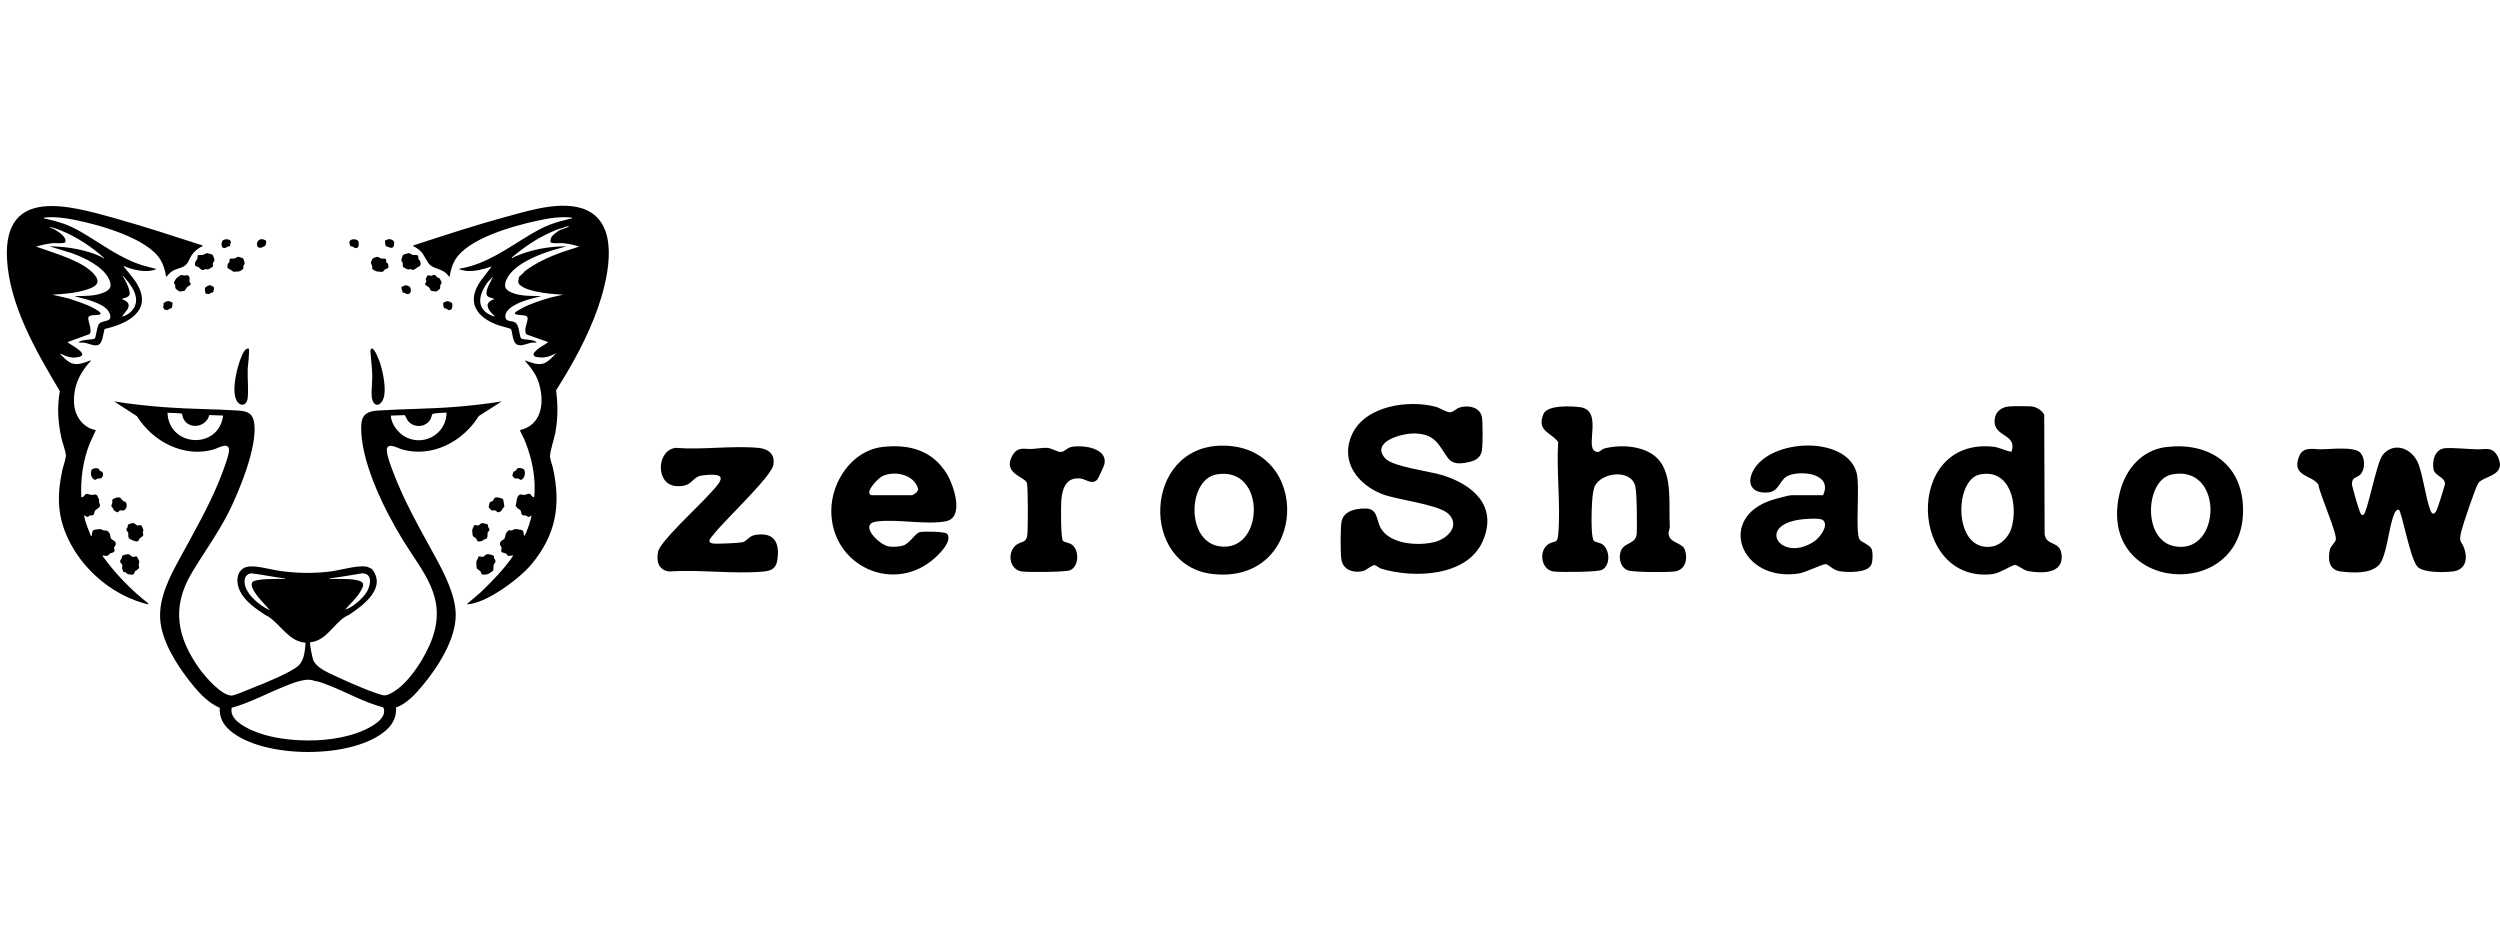 <svg viewBox="0 0 162 60" fill="none" xmlns="http://www.w3.org/2000/svg">
<g clip-path="url(#clip0_1521_196)">
<path d="M31.025 26.961C29.998 28.617 28.002 29.676 26.048 29.122C25.81 29.055 25.194 28.683 25.08 29.054C24.991 29.345 25.34 30.227 25.457 30.54C26.215 32.566 27.239 34.297 28.257 36.177C28.833 37.239 29.535 38.627 29.531 39.857C29.525 41.453 28.366 43.248 27.371 44.437C26.908 44.989 26.354 45.602 25.661 45.844C25.704 46.411 25.475 46.897 25.067 47.275C22.97 49.215 17.042 49.194 14.901 47.333C14.452 46.943 14.208 46.48 14.238 45.87C13.412 45.51 12.774 44.764 12.231 44.065C11.396 42.988 10.458 41.484 10.379 40.094C10.3 38.699 11.008 37.364 11.652 36.177L12.443 34.73C13.233 33.282 13.997 31.823 14.547 30.252C14.636 29.998 14.901 29.283 14.83 29.053C14.71 28.67 14.107 29.049 13.861 29.122C11.922 29.686 9.898 28.614 8.875 26.971L7.397 26.011C8.515 26.193 9.649 26.311 10.78 26.395C12.329 26.509 13.874 26.504 15.418 26.602C15.985 26.638 16.357 26.747 16.464 27.359C16.731 28.884 15.459 31.953 14.74 33.341C14.046 34.681 13.169 35.868 12.408 37.155C11.096 39.373 11.483 41.315 12.927 43.338C13.287 43.842 14.357 45.076 15.005 45.073C15.188 45.071 15.843 44.787 16.053 44.703C16.793 44.406 18.876 43.6 19.365 43.109C19.735 42.736 19.752 42.146 19.802 41.649C18.705 41.557 18.218 40.502 17.381 39.948C17.317 39.905 17.237 39.882 17.177 39.842C16.575 39.44 15.873 38.969 15.546 38.295C15.328 37.844 15.274 37.188 15.729 36.857C15.955 36.692 16.241 36.69 16.511 36.71C17.04 36.751 17.634 36.927 18.171 37C19.247 37.148 20.336 37.169 21.414 37.031C22.073 36.946 23.099 36.63 23.719 36.711C23.858 36.73 23.963 36.819 24.091 36.857C25.088 38.085 23.546 39.227 22.614 39.842C22.536 39.893 22.432 39.923 22.35 39.977C21.588 40.477 21.113 41.534 20.103 41.616C20.043 41.675 20.244 42.651 20.303 42.788C20.467 43.164 20.976 43.452 21.332 43.62C22.264 44.062 23.523 44.635 24.49 44.955C24.905 45.092 24.983 45.113 25.381 44.9C26.503 44.299 27.61 42.515 28.022 41.334C28.958 38.65 27.372 37.068 26.088 34.963C24.943 33.083 23.532 30.253 23.412 28.035C23.361 27.11 23.495 26.667 24.49 26.603C26.161 26.496 27.839 26.499 29.512 26.366C30.515 26.285 31.52 26.171 32.512 26.011L31.025 26.961ZM20.397 44.126C20.018 43.975 19.628 44.072 19.252 44.178C18.963 44.259 18.667 44.385 18.389 44.497C17.267 44.95 16.192 45.536 15.019 45.862C14.844 46.575 15.767 47.073 16.309 47.314C17.287 47.749 18.358 47.914 19.422 47.968C20.806 48.038 22.436 47.864 23.698 47.264C24.196 47.027 25.125 46.504 24.839 45.838C23.568 45.51 22.422 44.833 21.204 44.37C20.971 44.281 20.64 44.147 20.397 44.126ZM16.277 37.152C16.051 37.179 15.887 37.333 15.855 37.559C15.739 38.38 16.815 39.248 17.488 39.545L16.778 38.748C16.619 38.535 16.173 38.007 16.347 37.734C16.512 37.476 18.044 37.521 18.373 37.507C18.409 37.506 18.484 37.529 18.477 37.478C17.741 37.405 17.014 37.23 16.277 37.152ZM23.456 37.152C22.752 37.258 22.05 37.405 21.343 37.478C21.337 37.529 21.41 37.506 21.446 37.507C21.969 37.529 22.486 37.488 23.008 37.571C23.66 37.674 23.632 37.893 23.312 38.398C23.056 38.801 22.692 39.132 22.377 39.487C22.604 39.449 22.886 39.246 23.071 39.102C23.381 38.861 23.745 38.484 23.884 38.114C24.049 37.675 24.046 37.152 23.456 37.152ZM0.452 16.747C0.229 12.064 4.535 13.332 7.432 14.139C9.347 14.673 11.237 15.297 13.128 15.905C13.145 15.96 13.106 15.952 13.099 15.963C12.814 16.096 12.582 16.295 12.407 16.557C12.307 16.706 12.235 16.917 12.137 17.055C11.903 17.386 11.493 17.363 11.169 17.564C10.999 17.67 10.907 17.812 10.765 17.943C10.714 17.573 10.602 17.183 10.415 16.86C9.581 15.418 6.327 14.536 4.767 14.234C4.131 14.111 3.495 14.027 2.846 14.101C2.832 14.189 2.868 14.15 2.917 14.162C3.845 14.388 4.346 14.515 5.189 14.993C6.532 15.756 7.769 16.75 9.272 17.204L10.114 17.426C10.113 17.495 9.698 17.554 9.626 17.559C9.103 17.594 8.493 17.448 8.017 17.234C8.004 17.285 8.038 17.293 8.061 17.323C8.423 17.788 8.838 18.205 9.065 18.771C9.692 20.333 7.996 21.044 6.782 21.319C6.675 21.599 6.675 22.294 6.311 22.369C6.038 22.425 5.71 22.237 5.427 22.203C5.316 22.189 5.199 22.217 5.091 22.184C5.249 21.985 6.057 22.032 6.148 21.926C6.216 21.845 6.273 21.237 6.391 21.031C6.594 20.674 7.35 20.962 7.106 20.317C6.916 19.815 6.221 19.613 5.764 19.442L4.796 19.184C5.425 19.179 6.173 19.206 6.756 18.943C7.185 18.749 7.264 18.518 7.063 18.084C6.687 17.273 5.466 16.698 4.664 16.406L3.201 15.963C4.183 15.972 5.197 16.116 6.119 16.456C6.297 16.522 6.557 16.627 6.714 16.726C6.723 16.732 6.741 16.83 6.746 16.716C5.948 16.001 4.986 15.36 3.988 14.953C3.785 14.87 3.514 14.759 3.3 14.724C3.276 14.72 3.197 14.711 3.245 14.751C3.519 14.8 4.417 15.362 4.219 15.697C4.158 15.799 3.616 15.745 3.48 15.754C3.105 15.779 2.735 15.871 2.373 15.963C2.382 16.018 2.435 16.011 2.473 16.025C3.522 16.413 5.472 16.93 6.167 17.857C6.583 18.412 6.058 18.628 5.586 18.778C4.892 18.998 4.102 19.055 3.377 19.095L4.448 19.34C4.984 19.523 5.567 19.697 6.067 19.966C6.131 20.001 6.648 20.278 6.49 20.367C6.32 20.462 5.824 20.357 5.733 20.551C5.642 20.746 6.024 21.405 5.798 21.65L4.381 22.169C4.349 22.223 5.356 22.691 5.328 22.981C5.311 23.144 4.854 23.179 4.722 23.173C4.612 23.168 4.438 23.126 4.33 23.093C4.159 23.042 4.044 22.947 3.879 22.909C4.051 23.101 4.271 23.329 4.491 23.464C4.952 23.746 5.427 23.503 5.888 23.352C5.923 23.386 5.741 23.54 5.712 23.575C5.095 24.319 4.76 25.09 4.795 26.085C4.826 26.936 5.352 27.714 6.213 27.873L5.807 28.752C5.375 29.852 5.213 31.036 5.268 32.217C5.425 32.254 5.489 32.028 5.579 32.01C5.722 31.982 5.816 32.066 5.934 32.072C6.053 32.078 6.212 31.984 6.303 32.12C6.311 32.131 6.409 32.343 6.414 32.358C6.431 32.425 6.41 32.493 6.421 32.556C6.433 32.619 6.483 32.666 6.479 32.733C6.466 32.945 6.242 32.974 6.169 33.076C6.119 33.147 6.109 33.333 6.046 33.372C5.98 33.414 5.887 33.386 5.821 33.407C5.743 33.431 5.75 33.528 5.591 33.476C5.556 33.463 5.428 33.337 5.449 33.441C5.539 33.885 5.723 34.311 5.889 34.73C5.935 34.775 5.941 34.724 5.947 34.685C5.967 34.543 5.955 34.364 6.146 34.323C6.189 34.313 6.48 34.283 6.521 34.286C6.59 34.293 6.645 34.355 6.708 34.368C6.889 34.407 6.906 34.316 7.053 34.496C7.19 34.664 7.122 34.764 7.192 34.889C7.262 35.014 7.466 35.017 7.502 35.202C7.53 35.341 7.407 35.393 7.395 35.486C7.381 35.596 7.499 35.703 7.347 35.789C7.286 35.824 7.21 35.823 7.148 35.857C7.081 35.894 7.03 35.995 6.953 36.018C6.863 36.044 6.79 35.99 6.702 35.999C6.659 36.004 6.649 35.988 6.657 36.044C7.494 37.195 8.491 38.226 9.611 39.104L9.613 39.103L9.597 39.163C7.496 38.661 5.601 37.147 4.584 35.251C3.721 33.64 3.66 32.241 4.038 30.468C4.094 30.203 4.268 29.755 4.267 29.513C4.266 29.266 4.042 28.674 3.978 28.38C3.761 27.378 3.686 26.362 3.88 25.349C2.371 22.82 0.595 19.77 0.452 16.747ZM32.89 14.021C34.454 13.597 36.868 12.835 38.331 13.793C40.153 14.989 39.34 18.241 38.748 19.938C38.089 21.826 37.099 23.609 36.035 25.292C36.156 26.217 36.153 27.104 35.99 28.026C35.919 28.427 35.618 29.281 35.643 29.603C35.661 29.826 35.787 30.122 35.837 30.355C36.358 32.766 36.022 34.665 34.432 36.575C33.654 37.508 31.47 39.139 30.238 39.161L31.183 38.35C31.926 37.621 32.665 36.881 33.251 36.015C33.163 35.956 33.03 36.047 32.947 36.025C32.891 36.009 32.824 35.889 32.759 35.856C32.679 35.815 32.517 35.828 32.488 35.743C32.456 35.649 32.514 35.549 32.504 35.487C32.49 35.403 32.374 35.364 32.4 35.195C32.429 35.01 32.651 34.997 32.704 34.876C32.777 34.708 32.708 34.613 32.897 34.42C33.013 34.302 33.008 34.386 33.144 34.373C33.231 34.365 33.293 34.297 33.357 34.286C33.421 34.277 33.789 34.325 33.841 34.361C33.974 34.456 33.896 34.608 33.975 34.729C34.108 34.604 34.481 33.464 34.432 33.399C34.185 33.593 34.234 33.46 34.08 33.413C33.972 33.38 33.87 33.438 33.799 33.308C33.765 33.244 33.765 33.12 33.726 33.065C33.702 33.032 33.568 32.977 33.502 32.897C33.352 32.715 33.434 32.739 33.456 32.584C33.481 32.414 33.476 32.284 33.591 32.128C33.709 31.97 33.834 32.079 33.974 32.071C34.089 32.063 34.2 31.968 34.353 32.009C34.376 32.016 34.495 32.233 34.594 32.217C34.66 32.218 34.645 31.404 34.641 31.314C34.594 30.33 34.332 29.282 33.936 28.384C33.906 28.315 33.675 27.895 33.694 27.872C35.145 27.532 35.294 26.034 34.914 24.806C34.733 24.223 34.383 23.801 33.99 23.351C34.401 23.468 34.875 23.718 35.299 23.523C35.567 23.399 35.836 23.113 36.028 22.893C35.577 23.127 35.208 23.24 34.699 23.115C34.452 22.996 34.619 22.833 34.757 22.701C34.989 22.478 35.276 22.368 35.526 22.169L34.108 21.666C33.908 21.353 34.196 20.927 34.191 20.616C34.19 20.536 34.118 20.478 34.048 20.454C33.928 20.414 33.403 20.424 33.37 20.321C33.359 20.277 33.374 20.263 33.399 20.234C33.437 20.19 33.692 20.047 33.763 20.007C34.353 19.676 35.045 19.469 35.691 19.275L36.501 19.096C35.894 19.064 35.26 19.011 34.669 18.874C34.312 18.792 33.9 18.676 33.635 18.415C33.529 18.233 33.617 18.127 33.635 17.943C33.646 17.93 33.675 17.904 33.694 17.884C33.781 17.789 33.92 17.707 33.99 17.588C34.691 17.049 35.566 16.646 36.397 16.347C36.772 16.212 37.159 16.112 37.535 15.978C37.184 15.869 36.797 15.777 36.428 15.754C36.229 15.742 35.821 15.806 35.673 15.697C35.65 15.545 35.698 15.443 35.762 15.313C35.907 15.164 36.066 15.046 36.235 14.928L36.856 14.692C36.863 14.639 36.791 14.664 36.759 14.669C36.638 14.689 36.545 14.726 36.442 14.781C36.198 14.82 35.941 14.94 35.712 15.041C34.783 15.454 33.935 16.03 33.163 16.687C33.154 16.791 33.287 16.665 33.328 16.646C34.393 16.172 35.54 15.964 36.708 15.962L35.887 16.191C34.901 16.486 33.216 17.135 32.802 18.159C32.637 18.567 32.745 18.777 33.142 18.953C33.714 19.204 34.469 19.178 35.083 19.184L34.233 19.413C33.779 19.545 32.667 19.944 32.749 20.556C32.791 20.862 33.142 20.773 33.347 20.875C33.67 21.037 33.619 21.655 33.765 21.935C34.093 22.057 34.494 21.956 34.787 22.184C34.679 22.212 34.567 22.191 34.456 22.206C34.146 22.249 33.709 22.507 33.443 22.288C33.177 22.067 33.216 21.405 33.089 21.311C33.03 21.268 32.435 21.128 32.29 21.076C30.877 20.566 30.183 19.579 31.152 18.194L31.862 17.263C31.355 17.439 30.795 17.594 30.252 17.558C30.209 17.555 29.71 17.484 29.764 17.412C31.494 17.138 32.887 16.081 34.346 15.211C35.361 14.607 35.846 14.44 36.991 14.161C37.041 14.149 37.076 14.189 37.062 14.101C36.27 14.013 35.497 14.152 34.728 14.322C33.225 14.654 30.306 15.458 29.486 16.851C29.304 17.16 29.187 17.556 29.143 17.913C29.098 17.963 28.951 17.738 28.926 17.716C28.535 17.368 28.008 17.431 27.743 17.024C27.421 16.53 27.43 16.315 26.858 15.987C26.818 15.964 26.764 15.977 26.78 15.904C28.805 15.247 30.833 14.578 32.89 14.021ZM8.297 35.91C8.453 35.921 8.489 36.061 8.6 36.083C8.694 36.102 8.801 36.028 8.875 36.073C8.889 36.083 9.018 36.35 9.022 36.371C9.034 36.45 8.992 36.511 8.991 36.578C8.988 36.721 9.077 36.755 8.93 36.898C8.883 36.944 8.793 36.969 8.754 37.018C8.691 37.099 8.72 37.227 8.561 37.241C8.527 37.243 8.335 37.218 8.299 37.209C8.215 37.187 8.196 37.119 8.126 37.085C8.084 37.065 8.015 37.074 7.993 37.058C7.98 37.044 7.911 36.838 7.909 36.809C7.905 36.747 7.946 36.69 7.923 36.612C7.905 36.551 7.782 36.471 7.783 36.368C7.783 36.304 7.857 36.239 7.885 36.178C7.907 36.13 7.885 36.058 7.927 36.014C7.97 35.97 8.227 35.905 8.297 35.91ZM31.581 35.909C31.659 35.9 31.93 35.962 31.982 36.013C32.029 36.061 31.999 36.132 32.016 36.186C32.029 36.227 32.079 36.246 32.092 36.286C32.152 36.474 32.012 36.498 31.987 36.612C31.958 36.742 32.018 36.897 31.919 37.016C31.906 37.03 31.648 37.19 31.627 37.198C31.544 37.227 31.284 37.266 31.219 37.203L31.2 37.172C31.181 37.132 31.165 37.07 31.137 37.035C31.071 36.952 30.909 36.899 30.887 36.783C30.878 36.734 30.863 36.455 30.867 36.403C30.874 36.305 30.992 36.203 30.99 36.087C31.05 36.005 31.218 36.109 31.309 36.083C31.382 36.062 31.442 35.924 31.581 35.909ZM79.149 28.878C85.051 28.803 84.775 37.848 78.616 37.201C73.829 36.697 74.086 28.943 79.149 28.878ZM130.18 26.338C130.442 26.314 131.303 26.314 131.578 26.33C131.94 26.352 132.285 26.554 132.466 26.872L132.492 34.596C132.576 35.421 133.511 35.002 133.595 35.967C133.703 37.194 132.324 37.163 131.44 37.011C131.124 36.957 130.74 36.603 130.567 36.609C130.374 36.615 129.575 37.147 129.12 37.202C123.743 37.846 123.318 28.387 129.118 28.942C129.605 28.988 129.898 29.214 130.347 29.274C130.745 28.078 129.156 28.358 129.251 27.205C129.295 26.683 129.674 26.387 130.18 26.338ZM57.176 28.965C58.895 28.764 60.415 29.168 61.352 30.701C61.783 31.407 62.525 33.525 61.304 33.775C60.061 34.029 58.124 33.617 56.809 33.793C55.616 33.953 56.938 35.284 57.581 35.409C57.833 35.457 58.282 35.43 58.534 35.348C58.968 35.206 59.297 34.544 59.623 34.478C59.87 34.428 61.246 34.434 61.374 34.595C61.718 35.029 60.96 35.802 60.645 36.096C57.982 38.584 53.839 36.695 53.868 33.069C53.883 31.188 55.223 29.194 57.176 28.965ZM113.59 30.53C114.672 28.415 119.601 28.196 120.3 30.605C120.554 31.478 120.182 34.587 120.52 34.984C120.661 35.149 121.164 35.302 121.283 35.585C121.375 35.806 121.357 36.358 121.263 36.583C121.027 37.148 119.687 37.098 119.175 37.01C118.802 36.946 118.474 36.564 118.305 36.554C118.109 36.543 116.995 37.097 116.562 37.163C112.781 37.742 111.206 33.535 114.854 32.39C115.092 32.316 115.895 32.092 116.088 32.091H118.133C118.776 30.723 116.815 30.459 115.912 30.807C115.323 31.034 115.315 31.819 114.618 31.905C113.649 32.023 113.122 31.444 113.59 30.53ZM140.388 28.965C143.108 28.647 145.262 30.03 145.348 32.896C145.535 39.138 135.749 38.451 137.364 31.903C137.733 30.404 138.793 29.152 140.388 28.965ZM87.614 28.145C88.466 26.286 91.273 25.889 93.034 26.36C93.279 26.425 93.754 26.718 93.945 26.718C94.163 26.719 94.368 26.477 94.567 26.412C95.109 26.232 95.916 26.366 96.027 27.029C96.09 27.406 96.085 28.761 96.034 29.155C95.967 29.668 95.596 29.86 95.129 29.954C94.622 30.057 94.142 30.112 93.816 29.664C93.21 28.833 93.043 28.154 91.728 28.089C90.905 28.049 88.774 28.609 89.768 29.71C90.249 30.243 92.651 30.538 93.46 30.788C95.433 31.4 97.049 32.766 96.104 35.017C95.109 37.386 91.618 37.48 89.521 36.857C89.356 36.808 89.193 36.635 89.078 36.622C88.889 36.603 88.561 36.957 88.304 37.011C87.678 37.143 87.007 36.925 86.916 36.224C86.859 35.779 86.856 34.277 86.924 33.843C87.042 33.096 87.864 32.942 88.504 32.952C89.306 32.964 89.181 33.743 89.488 34.249C90.114 35.282 91.913 35.388 92.971 35.12C93.775 34.916 94.641 34.087 93.874 33.313L93.809 33.255C93.084 32.666 90.536 32.391 89.584 32.024C87.97 31.402 86.813 29.891 87.614 28.145ZM154.4 29.478C155.145 28.57 156.365 29.07 156.734 30.114C157.045 30.994 157.17 32.184 157.478 33.032C157.61 33.393 157.751 33.351 157.908 33.03C157.973 32.895 158.436 31.444 158.437 31.352C158.432 30.913 157.779 30.833 157.697 30.429C157.585 29.878 157.767 29.106 158.437 29.044C158.948 28.998 159.957 29.109 160.551 29.116C161.065 29.122 161.532 28.925 161.857 29.59C162.462 30.83 160.979 30.818 160.601 31.294C160.435 31.505 159.608 33.971 159.507 34.373C159.292 35.233 159.502 34.972 159.697 35.582C159.92 36.282 159.737 36.94 158.929 37.032C158.378 37.094 157.07 37.13 156.668 36.738C156.165 36.246 155.635 33.072 155.436 33.029C155.31 33.001 155.205 33.163 155.162 33.264C154.811 34.084 154.728 35.497 154.331 36.351C153.929 37.213 152.514 37.138 151.688 37.034C150.916 36.936 150.843 36.294 150.97 35.63C151.018 35.384 151.301 35.192 151.357 34.988C151.469 34.577 150.32 32.046 150.236 31.416C149.865 30.769 148.439 30.914 148.987 29.559C149.251 28.906 149.942 29.12 150.409 29.116C151.027 29.109 152.528 28.925 152.93 29.318C153.263 29.644 153.278 30.389 152.969 30.731C152.735 30.99 152.414 30.865 152.405 31.368C152.403 31.495 152.845 33.008 152.919 33.161C152.965 33.255 152.997 33.401 153.136 33.368C153.398 33.307 153.994 29.974 154.4 29.478ZM43.779 29.022C45.495 29.161 47.46 28.864 49.149 29.022C49.805 29.083 50.255 29.452 50.105 30.156C49.94 30.925 46.956 33.715 46.256 34.61L46.1 34.798C45.942 34.997 45.837 35.206 46.331 35.23C46.591 35.242 47.889 35.188 48.105 35.139C48.419 35.068 48.512 34.722 48.983 34.655C50.155 34.487 50.523 35.137 50.382 36.224C50.308 36.798 50.037 36.984 49.489 37.035C47.544 37.215 45.327 36.892 43.352 37.034C42.654 36.927 42.516 36.366 42.649 35.731C42.782 35.095 45.223 32.842 45.825 32.178C46.579 31.345 47.493 30.55 45.481 30.812C44.799 30.901 44.897 31.599 43.78 31.495C42.467 31.374 42.539 29.175 43.779 29.022ZM100.014 26.832C100.258 26.231 101.817 26.312 102.378 26.383C103.856 26.569 102.773 28.777 103.306 29.203C103.605 29.442 103.746 29.119 103.95 29.065C105.035 28.777 106.638 28.877 107.444 29.75C108.414 30.801 108.115 32.754 108.203 34.102C108.213 34.264 108.109 34.42 108.125 34.596C108.183 35.219 109.031 35.13 109.195 35.664C109.376 36.255 109.197 36.944 108.511 37.033C108.053 37.091 105.876 37.087 105.508 36.965C105.024 36.804 104.871 36.203 105.013 35.749C105.219 35.095 106.047 35.313 106.064 34.519C106.078 33.86 106.083 32.133 105.976 31.558C105.753 30.358 103.759 30.593 103.336 31.518C103.156 31.914 103.135 33.111 103.133 33.596C103.132 33.883 103.127 34.885 103.291 35.053L103.333 35.083C103.455 35.148 103.717 35.175 103.863 35.29C104.321 35.654 104.372 36.635 103.807 36.928C103.521 37.077 101.102 37.088 100.671 37.033C99.845 36.926 99.686 35.663 100.345 35.255C100.762 34.997 100.917 35.278 100.975 34.608C101.139 32.706 100.849 30.572 100.969 28.645C100.511 28.002 99.558 27.958 100.014 26.832ZM69.436 28.96C70.177 28.819 71.782 29.028 71.568 30.071C71.541 30.201 71.161 31.034 71.073 31.109C70.706 31.421 70.374 31.04 69.987 31.003C69.1 30.92 68.842 31.629 68.774 32.387C68.742 32.746 68.731 34.904 68.882 35.053V35.052C68.983 35.152 69.317 35.163 69.503 35.326C69.947 35.713 69.906 36.72 69.337 36.953C69.038 37.075 66.582 37.093 66.184 37.027C65.394 36.895 65.233 35.757 65.884 35.288C66.168 35.084 66.495 35.183 66.567 34.694C66.62 34.337 66.62 31.559 66.544 31.3C66.424 30.892 64.961 30.699 65.59 29.543C65.938 28.905 66.37 29.115 66.861 29.093C67.12 29.082 67.647 28.996 67.878 29.023C68.189 29.059 68.51 29.293 68.737 29.288C68.977 29.284 69.129 29.019 69.436 28.96ZM118.134 33.707C117.963 33.552 117.071 33.62 116.795 33.65L116.52 33.688C113.816 34.143 115.474 36.464 117.553 35.089C117.892 34.866 118.533 34.07 118.134 33.707ZM140.892 35.394C143.963 36.004 144.137 30.052 140.723 30.748C139.023 31.096 138.796 34.977 140.892 35.394ZM130.335 34.243C130.789 32.768 130.304 30.332 128.288 30.748L128.133 30.794C126.589 31.392 126.65 35.843 129.116 35.409C129.67 35.311 130.173 34.771 130.335 34.243ZM78.975 35.393C81.962 35.906 82.107 30.125 78.804 30.748C76.98 31.093 76.842 35.027 78.975 35.393ZM8.541 33.909C8.787 33.869 8.738 33.993 8.873 34.036C9.006 34.079 9.104 33.967 9.182 34.08C9.199 34.105 9.284 34.304 9.288 34.332C9.293 34.396 9.26 34.449 9.258 34.507C9.257 34.566 9.299 34.617 9.284 34.678C9.264 34.755 9.103 34.835 9.051 34.891C8.992 34.956 9.008 35.082 8.861 35.085C8.747 35.087 8.402 34.957 8.345 34.859C8.28 34.745 8.338 34.623 8.306 34.514C8.287 34.45 8.19 34.418 8.192 34.3C8.193 34.209 8.262 34.199 8.278 34.147C8.292 34.098 8.271 34.022 8.288 33.995C8.294 33.983 8.508 33.914 8.541 33.909ZM31.256 33.9C31.313 33.896 31.604 33.97 31.622 33.995C31.638 34.022 31.616 34.098 31.632 34.146C31.654 34.209 31.719 34.238 31.713 34.328C31.707 34.418 31.618 34.458 31.602 34.514C31.569 34.631 31.63 34.782 31.534 34.889C31.48 34.949 31.436 34.925 31.391 34.953C31.266 35.028 31.232 35.083 31.047 35.085C30.863 35.087 30.919 34.966 30.842 34.877C30.783 34.809 30.658 34.821 30.627 34.679C30.619 34.64 30.593 34.366 30.597 34.336C30.601 34.317 30.714 34.063 30.724 34.049C30.782 33.977 30.911 34.075 31.013 34.044C31.088 34.022 31.109 33.911 31.256 33.9ZM7.507 32.254C7.881 32.169 7.813 32.34 7.988 32.468C8.041 32.507 8.124 32.503 8.163 32.559C8.225 32.651 8.23 32.847 8.165 32.941C7.995 33.181 7.927 33.034 7.772 33.08C7.707 33.099 7.69 33.203 7.59 33.194C7.554 33.189 7.392 33.088 7.37 33.056C7.348 33.023 7.344 32.968 7.321 32.929C7.292 32.881 7.225 32.858 7.218 32.792C7.212 32.733 7.263 32.651 7.276 32.584C7.289 32.513 7.253 32.401 7.307 32.349C7.319 32.34 7.489 32.259 7.507 32.254ZM32.129 32.232C32.207 32.209 32.535 32.285 32.594 32.342C32.612 32.363 32.687 32.795 32.682 32.82C32.675 32.855 32.602 32.902 32.575 32.946C32.512 33.045 32.52 33.118 32.363 33.177C32.187 33.243 32.192 33.095 32.083 33.075C32.004 33.06 31.912 33.095 31.832 33.059C31.811 33.047 31.677 32.885 31.669 32.866C31.659 32.838 31.721 32.583 31.741 32.554C31.779 32.498 31.877 32.5 31.919 32.467C31.981 32.42 32.002 32.269 32.129 32.232ZM59.498 31.703C59.267 30.732 57.918 30.457 57.134 30.881C56.895 31.011 55.973 31.939 56.47 32.091H59.11C59.13 32.091 59.389 31.921 59.415 31.884L59.498 31.703ZM5.925 30.464C5.96 30.352 6.32 30.289 6.413 30.394C6.442 30.427 6.44 30.485 6.482 30.517C6.524 30.549 6.604 30.54 6.631 30.581C6.708 30.703 6.684 30.926 6.54 30.99C6.467 31.021 6.391 30.991 6.324 31.011C6.216 31.043 6.189 31.189 6.007 30.991C5.877 30.848 5.871 30.643 5.925 30.464ZM33.567 30.332C33.675 30.3 33.949 30.354 33.984 30.464C34.039 30.643 34.027 30.848 33.901 30.992C33.728 31.189 33.688 31.042 33.584 31.011C33.508 30.988 33.414 31.028 33.339 30.992C33.326 30.983 33.197 30.82 33.195 30.809C33.195 30.792 33.268 30.59 33.277 30.575C33.305 30.538 33.379 30.535 33.414 30.504C33.465 30.457 33.493 30.355 33.567 30.332ZM28.937 26.749C28.899 26.718 28.085 26.787 28.041 26.814C27.98 26.852 27.958 27.043 27.915 27.131C27.635 27.699 26.812 27.769 26.43 27.262C26.343 27.146 26.311 27.015 26.229 26.902L25.375 26.927C25.332 26.933 25.328 26.91 25.331 26.971C25.365 27.542 25.876 28.146 26.384 28.37C27.583 28.898 28.925 28.053 28.937 26.749ZM10.853 26.749C10.947 28.992 14.178 29.154 14.459 26.927L13.562 26.896C13.359 27.697 12.229 27.876 11.872 27.106C11.838 27.034 11.805 26.829 11.794 26.815C11.749 26.767 10.975 26.751 10.853 26.749ZM24.08 22.584C24.273 22.542 24.572 23.357 24.623 23.513C24.816 24.097 25.061 25.264 24.843 25.833C24.621 26.417 24.149 26.34 24.091 25.701C24.051 25.255 24.133 24.767 24.122 24.31C24.109 23.79 24.038 23.264 24 22.745C24.001 22.699 24.034 22.595 24.08 22.584ZM16.111 22.585C16.198 22.647 16.059 23.719 16.052 23.897C16.028 24.5 16.113 25.201 16.05 25.785C15.992 26.325 15.536 26.373 15.31 25.913C14.994 25.266 15.372 23.717 15.665 23.065C15.746 22.883 15.876 22.559 16.111 22.585ZM7.972 17.884C7.865 17.89 7.951 17.901 7.962 17.916C8.128 18.157 8.439 18.768 8.403 19.053C8.369 19.314 7.926 19.316 7.899 19.376C8.207 19.511 8.459 19.644 8.278 20.021L7.899 20.514C8.235 20.46 8.578 20.177 8.722 19.875C9.062 19.162 8.438 18.375 7.972 17.884ZM31.614 18.271C30.965 19.143 30.811 20.101 32.024 20.514C32.073 20.484 32.014 20.449 31.995 20.425C31.898 20.308 31.788 20.239 31.702 20.098C31.461 19.704 31.662 19.516 32.039 19.376C31.915 19.303 31.6 19.281 31.549 19.126C31.431 18.764 31.82 18.242 31.949 17.915L31.614 18.271ZM28.98 19.514C29.046 19.512 29.255 19.582 29.285 19.634C29.33 19.715 29.335 19.994 29.231 20.055C29.07 20.149 29.031 20.058 28.929 20.005C28.885 19.983 28.797 19.99 28.773 19.954C28.741 19.907 28.687 19.656 28.738 19.605C28.751 19.594 28.96 19.516 28.98 19.514ZM10.926 19.51C10.945 19.512 11.162 19.589 11.174 19.602C11.199 19.64 11.157 19.94 11.121 19.968C11.094 19.988 11.023 19.984 10.981 20.005C10.934 20.029 10.886 20.086 10.835 20.092C10.814 20.094 10.664 20.071 10.653 20.065C10.643 20.055 10.564 19.898 10.563 19.884C10.566 19.855 10.603 19.824 10.609 19.787C10.613 19.755 10.585 19.714 10.593 19.678C10.615 19.583 10.838 19.504 10.926 19.51ZM13.612 18.481C13.628 18.483 13.843 18.579 13.854 18.592C13.886 18.64 13.848 18.898 13.809 18.933C13.781 18.957 13.698 18.963 13.653 18.984C13.614 19.002 13.583 19.053 13.551 19.061C13.531 19.064 13.351 19.037 13.341 19.031C13.286 18.994 13.268 18.733 13.286 18.671C13.311 18.584 13.537 18.475 13.612 18.481ZM26.511 18.551C26.636 18.621 26.674 18.934 26.541 19.02C26.357 19.139 26.253 18.958 26.075 18.945C26.1 18.842 25.947 18.647 26.041 18.578C26.051 18.57 26.275 18.479 26.293 18.477C26.308 18.478 26.489 18.539 26.511 18.551ZM11.702 17.83C11.788 17.805 11.875 17.853 11.961 17.857C12.048 17.86 12.131 17.789 12.212 17.869C12.341 17.998 12.257 18.145 12.276 18.247C12.287 18.303 12.36 18.351 12.361 18.402C12.361 18.498 12.17 18.555 12.108 18.622C12.053 18.68 12.018 18.813 11.947 18.844C11.919 18.856 11.667 18.893 11.638 18.889C11.595 18.882 11.388 18.72 11.371 18.681C11.341 18.612 11.367 18.538 11.349 18.467C11.336 18.417 11.266 18.375 11.268 18.312C11.27 18.293 11.393 18.067 11.414 18.045C11.426 18.032 11.68 17.839 11.702 17.83ZM28.067 17.826C28.273 17.796 28.219 17.883 28.318 17.957C28.366 17.993 28.456 18.01 28.486 18.039L28.606 18.261C28.64 18.386 28.549 18.409 28.529 18.495C28.513 18.565 28.539 18.648 28.508 18.712C28.497 18.729 28.31 18.878 28.295 18.883C28.243 18.898 27.965 18.859 27.922 18.832C27.887 18.81 27.861 18.689 27.815 18.637C27.757 18.572 27.573 18.505 27.552 18.424C27.534 18.348 27.626 18.277 27.63 18.219C27.634 18.167 27.577 18.128 27.584 18.081C27.588 18.066 27.671 17.899 27.682 17.885C27.774 17.776 27.843 17.872 27.923 17.877C27.969 17.88 28.015 17.835 28.067 17.826ZM24.459 16.644C24.564 16.646 24.603 16.734 24.704 16.754C24.8 16.774 24.947 16.73 25.01 16.803C25.046 16.846 24.999 16.934 25.041 17.006C25.074 17.061 25.14 17.057 25.155 17.13C25.218 17.454 25.091 17.368 24.95 17.457C24.887 17.497 24.862 17.617 24.727 17.619C24.677 17.62 24.424 17.593 24.377 17.582C24.35 17.575 24.142 17.454 24.134 17.442C24.102 17.388 24.131 17.293 24.114 17.226C24.091 17.14 24.018 17.097 24.037 16.991C24.04 16.971 24.138 16.759 24.15 16.747C24.164 16.733 24.377 16.655 24.409 16.649L24.459 16.644ZM15.449 16.64C15.465 16.64 15.736 16.725 15.752 16.738C15.769 16.755 15.846 16.974 15.849 17.012C15.859 17.159 15.777 17.175 15.762 17.255C15.752 17.31 15.787 17.359 15.782 17.393C15.776 17.423 15.582 17.562 15.55 17.573C15.441 17.609 15.254 17.589 15.13 17.613C15.07 17.548 14.757 17.389 14.738 17.351C14.723 17.32 14.749 17.143 14.761 17.108C14.782 17.049 14.851 17.029 14.867 16.977C14.883 16.919 14.852 16.808 14.9 16.774C14.942 16.744 15.1 16.767 15.175 16.754C15.277 16.736 15.355 16.638 15.449 16.64ZM13.409 16.404C13.452 16.4 13.75 16.487 13.779 16.509C13.792 16.52 13.899 16.804 13.899 16.835C13.899 16.937 13.804 16.997 13.79 17.084C13.781 17.146 13.825 17.201 13.795 17.263C13.779 17.296 13.552 17.439 13.506 17.451C13.417 17.475 13.383 17.438 13.323 17.443C13.252 17.449 13.186 17.506 13.116 17.499C13.022 17.49 12.933 17.356 12.861 17.31C12.781 17.259 12.651 17.287 12.632 17.154C12.601 16.933 12.756 16.874 12.79 16.763C12.811 16.698 12.792 16.586 12.808 16.558C12.835 16.515 13.069 16.529 13.136 16.518C13.242 16.5 13.321 16.412 13.409 16.404ZM26.469 16.403C26.593 16.402 26.642 16.497 26.743 16.518C26.852 16.54 27.062 16.479 27.099 16.605C27.122 16.684 27.087 16.753 27.144 16.84C27.154 16.854 27.198 16.857 27.216 16.9C27.267 17.018 27.289 17.205 27.156 17.27C27.023 17.334 27.046 17.33 26.938 17.407C26.728 17.556 26.77 17.462 26.585 17.443C26.539 17.438 26.493 17.47 26.424 17.459C26.384 17.452 26.149 17.33 26.129 17.308C26.073 17.244 26.114 17.133 26.094 17.047C26.077 16.971 26.009 16.951 26.008 16.835C26.008 16.777 26.092 16.548 26.129 16.51C26.148 16.492 26.429 16.404 26.469 16.403ZM22.642 15.681C22.646 15.46 23.16 15.443 23.228 15.659C23.258 15.753 23.264 15.988 23.169 16.044C23.022 16.13 22.947 16.026 22.848 15.979C22.803 15.957 22.73 15.97 22.701 15.95C22.681 15.934 22.642 15.718 22.642 15.681ZM14.427 15.592C14.577 15.443 14.986 15.488 14.961 15.709C14.957 15.752 14.922 15.784 14.915 15.816C14.906 15.862 14.946 15.922 14.903 15.949C14.721 15.941 14.616 16.149 14.436 16.044C14.324 15.978 14.339 15.68 14.427 15.592ZM25.201 15.492C25.303 15.485 25.516 15.563 25.535 15.681C25.547 15.761 25.54 15.951 25.481 16.009C25.345 16.144 25.155 15.972 25.006 15.95C24.977 15.925 24.932 15.618 24.952 15.583C24.959 15.572 25.179 15.494 25.201 15.492ZM16.963 15.496C17.018 15.494 17.204 15.557 17.234 15.596C17.277 15.655 17.228 15.841 17.202 15.914C17.196 15.927 16.981 16.035 16.949 16.044C16.537 16.153 16.558 15.512 16.963 15.496Z" fill="currentColor"/>
</g>
<defs>
<clipPath id="clip0_1521_196">
<rect width="162" height="60" fill="currentColor"/>
</clipPath>
</defs>
</svg>
